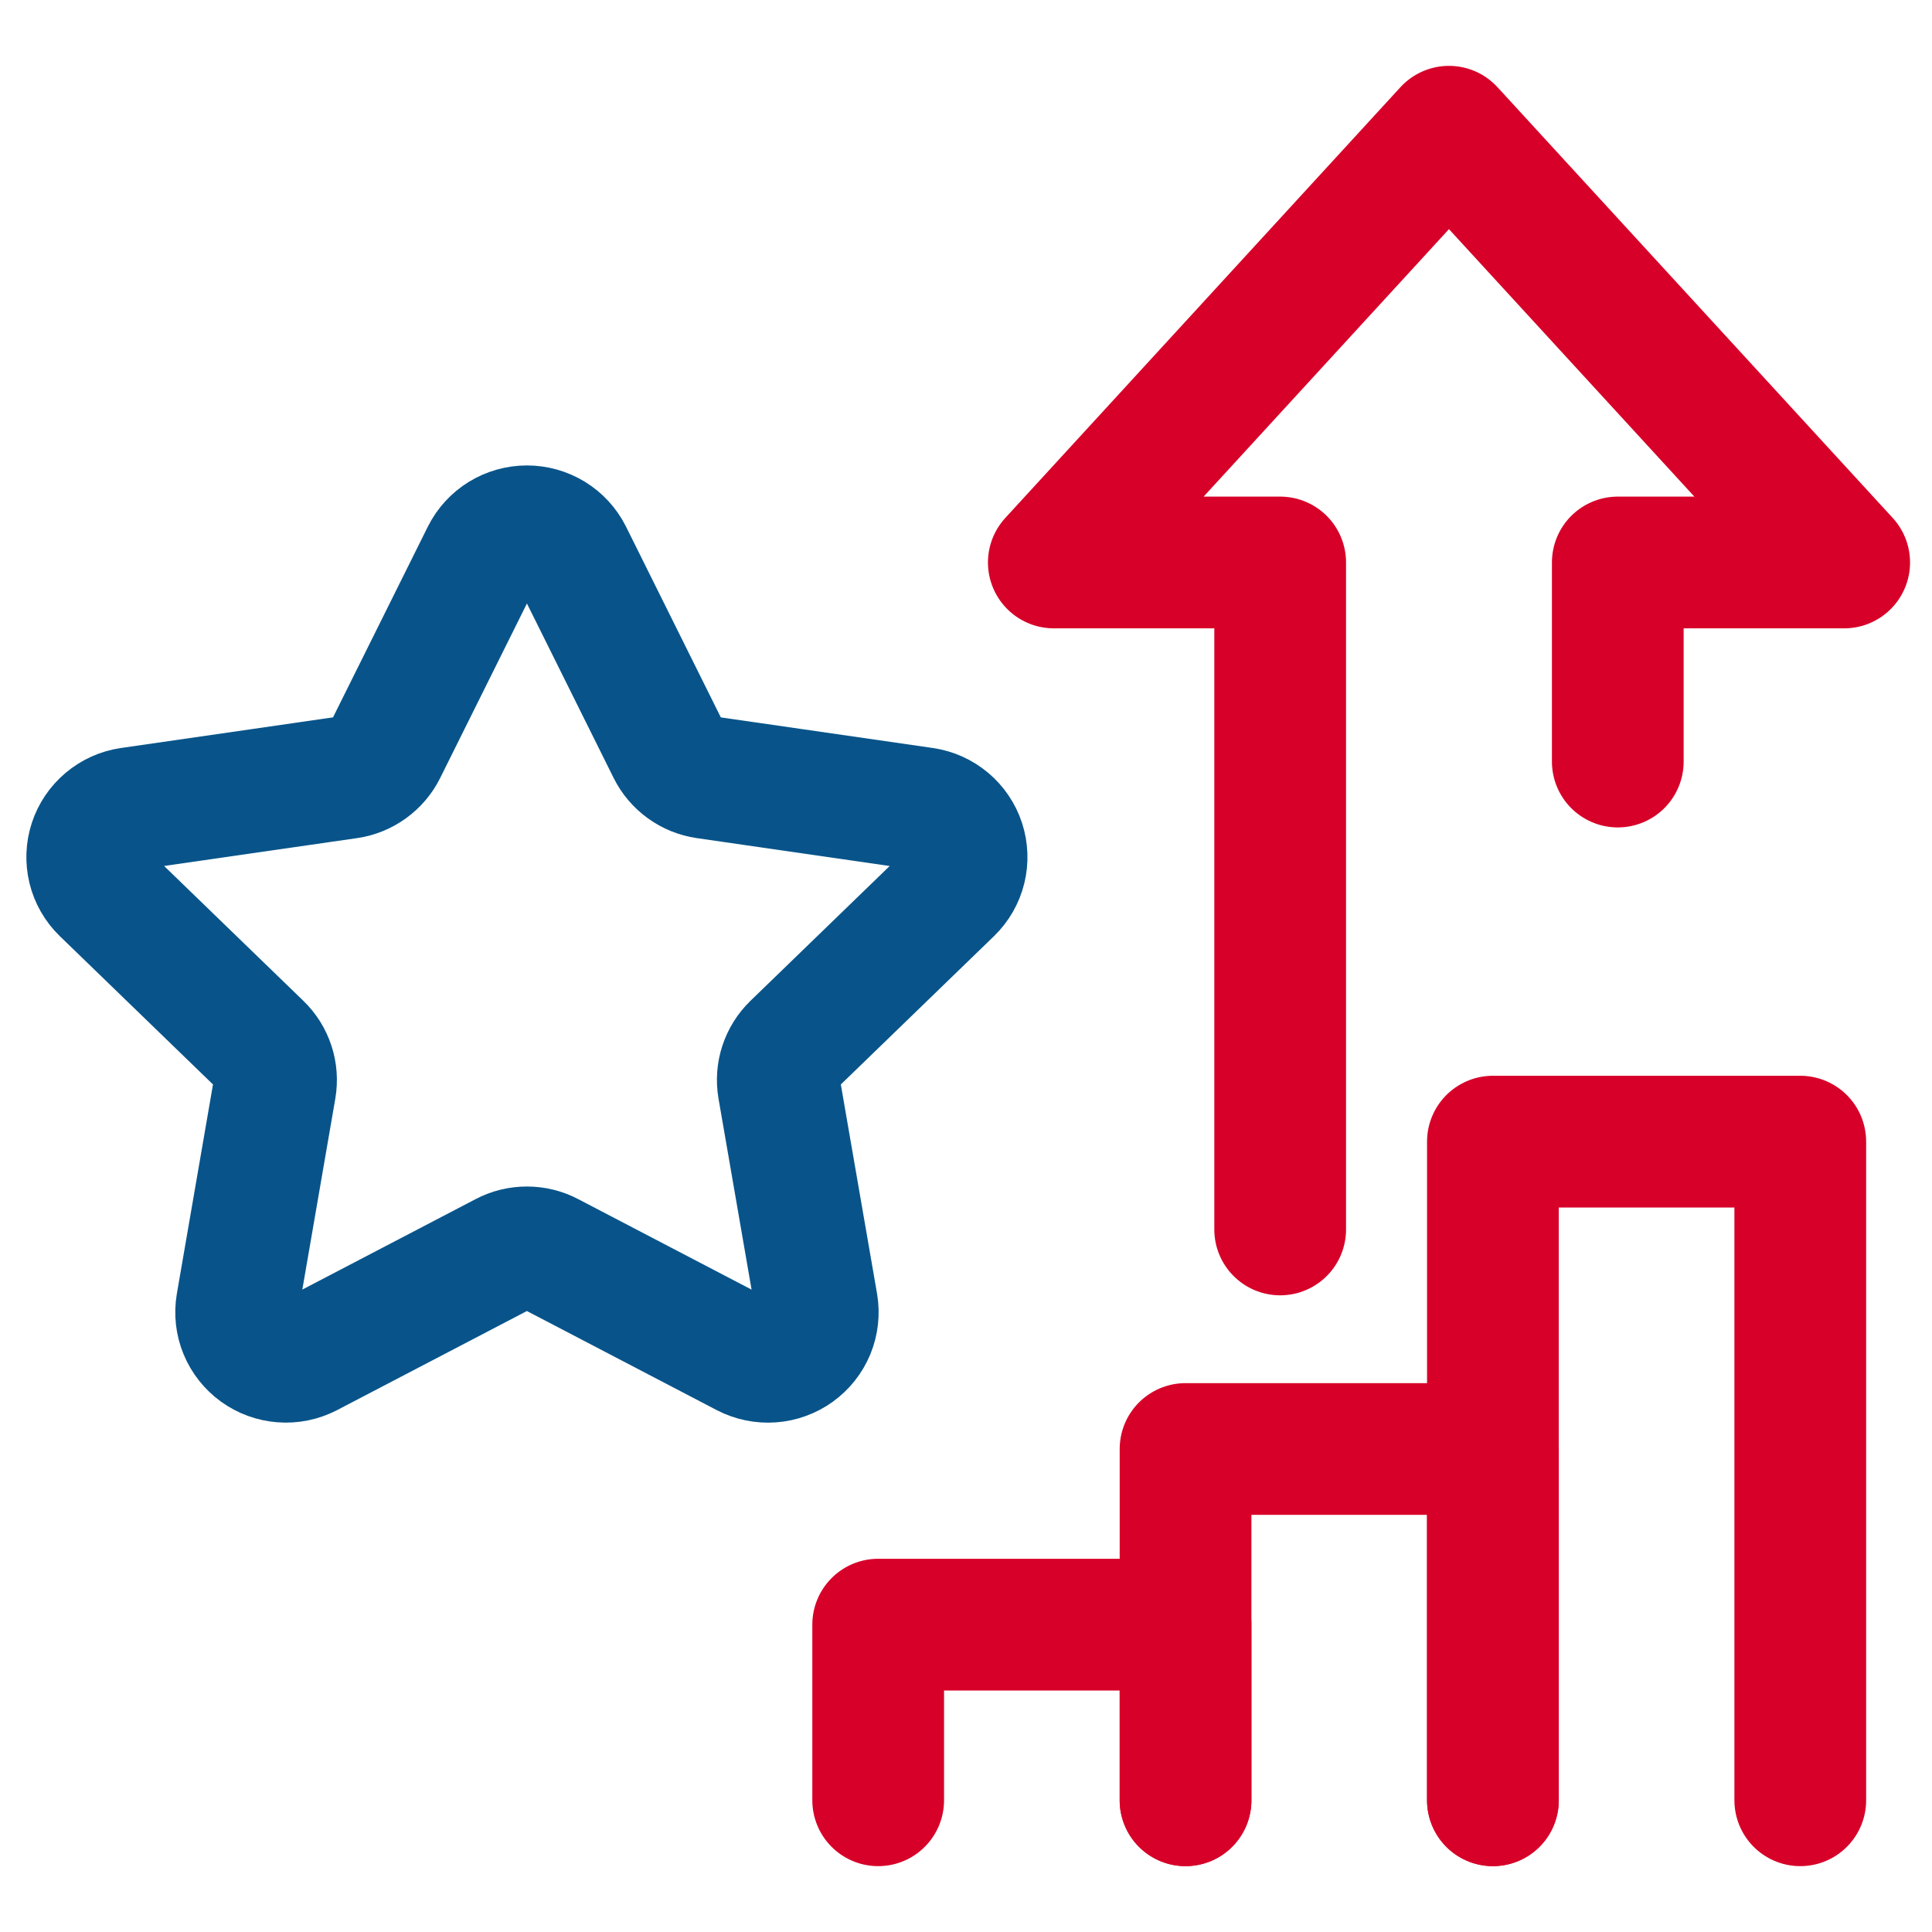 <svg width="44" height="44" viewBox="0 0 44 44" fill="none" xmlns="http://www.w3.org/2000/svg">
<path d="M13.003 12.616L15.229 17.095C15.309 17.256 15.428 17.395 15.574 17.501C15.72 17.607 15.89 17.676 16.069 17.702L21.046 18.421C21.252 18.451 21.445 18.538 21.604 18.672C21.762 18.805 21.881 18.98 21.945 19.176C22.009 19.373 22.017 19.583 21.968 19.784C21.919 19.984 21.814 20.168 21.666 20.312L18.065 23.799C17.936 23.924 17.839 24.079 17.782 24.251C17.726 24.422 17.713 24.604 17.743 24.781L18.595 29.703C18.629 29.907 18.606 30.117 18.527 30.309C18.448 30.5 18.317 30.666 18.148 30.788C17.98 30.909 17.78 30.982 17.573 30.997C17.365 31.012 17.157 30.97 16.972 30.874L12.52 28.55C12.36 28.465 12.181 28.422 12 28.422C11.819 28.422 11.64 28.465 11.48 28.55L7.028 30.874C6.843 30.969 6.636 31.012 6.428 30.996C6.22 30.981 6.021 30.908 5.853 30.787C5.685 30.665 5.554 30.499 5.475 30.308C5.396 30.117 5.373 29.907 5.407 29.703L6.257 24.781C6.287 24.604 6.274 24.422 6.218 24.251C6.162 24.079 6.065 23.924 5.935 23.799L2.334 20.312C2.186 20.168 2.081 19.985 2.032 19.784C1.983 19.583 1.991 19.373 2.055 19.177C2.119 18.98 2.237 18.806 2.396 18.672C2.554 18.539 2.747 18.451 2.953 18.421L7.931 17.702C8.11 17.676 8.28 17.607 8.426 17.501C8.573 17.395 8.691 17.256 8.771 17.095L10.998 12.616C11.091 12.431 11.234 12.275 11.411 12.166C11.588 12.058 11.793 12 12.001 12C12.209 12 12.413 12.058 12.59 12.166C12.767 12.275 12.91 12.431 13.003 12.616V12.616Z" stroke="#08548A" stroke-width="2.8" stroke-miterlimit="10" stroke-linecap="round"/>
<path d="M27 41V37H20V41" stroke="#D70029" stroke-width="3" stroke-miterlimit="10" stroke-linecap="round" stroke-linejoin="round"/>
<path d="M34 41V33H27V41" stroke="#D70029" stroke-width="3" stroke-miterlimit="10" stroke-linecap="round" stroke-linejoin="round"/>
<path d="M41 41V26H34V41" stroke="#D70029" stroke-width="3" stroke-miterlimit="10" stroke-linecap="round" stroke-linejoin="round"/>
<path d="M36.844 17.344V12.81H42L32.999 3L24 12.81H29.155V28" stroke="#D70029" stroke-width="3" stroke-miterlimit="10" stroke-linecap="round" stroke-linejoin="round"/>
</svg>
